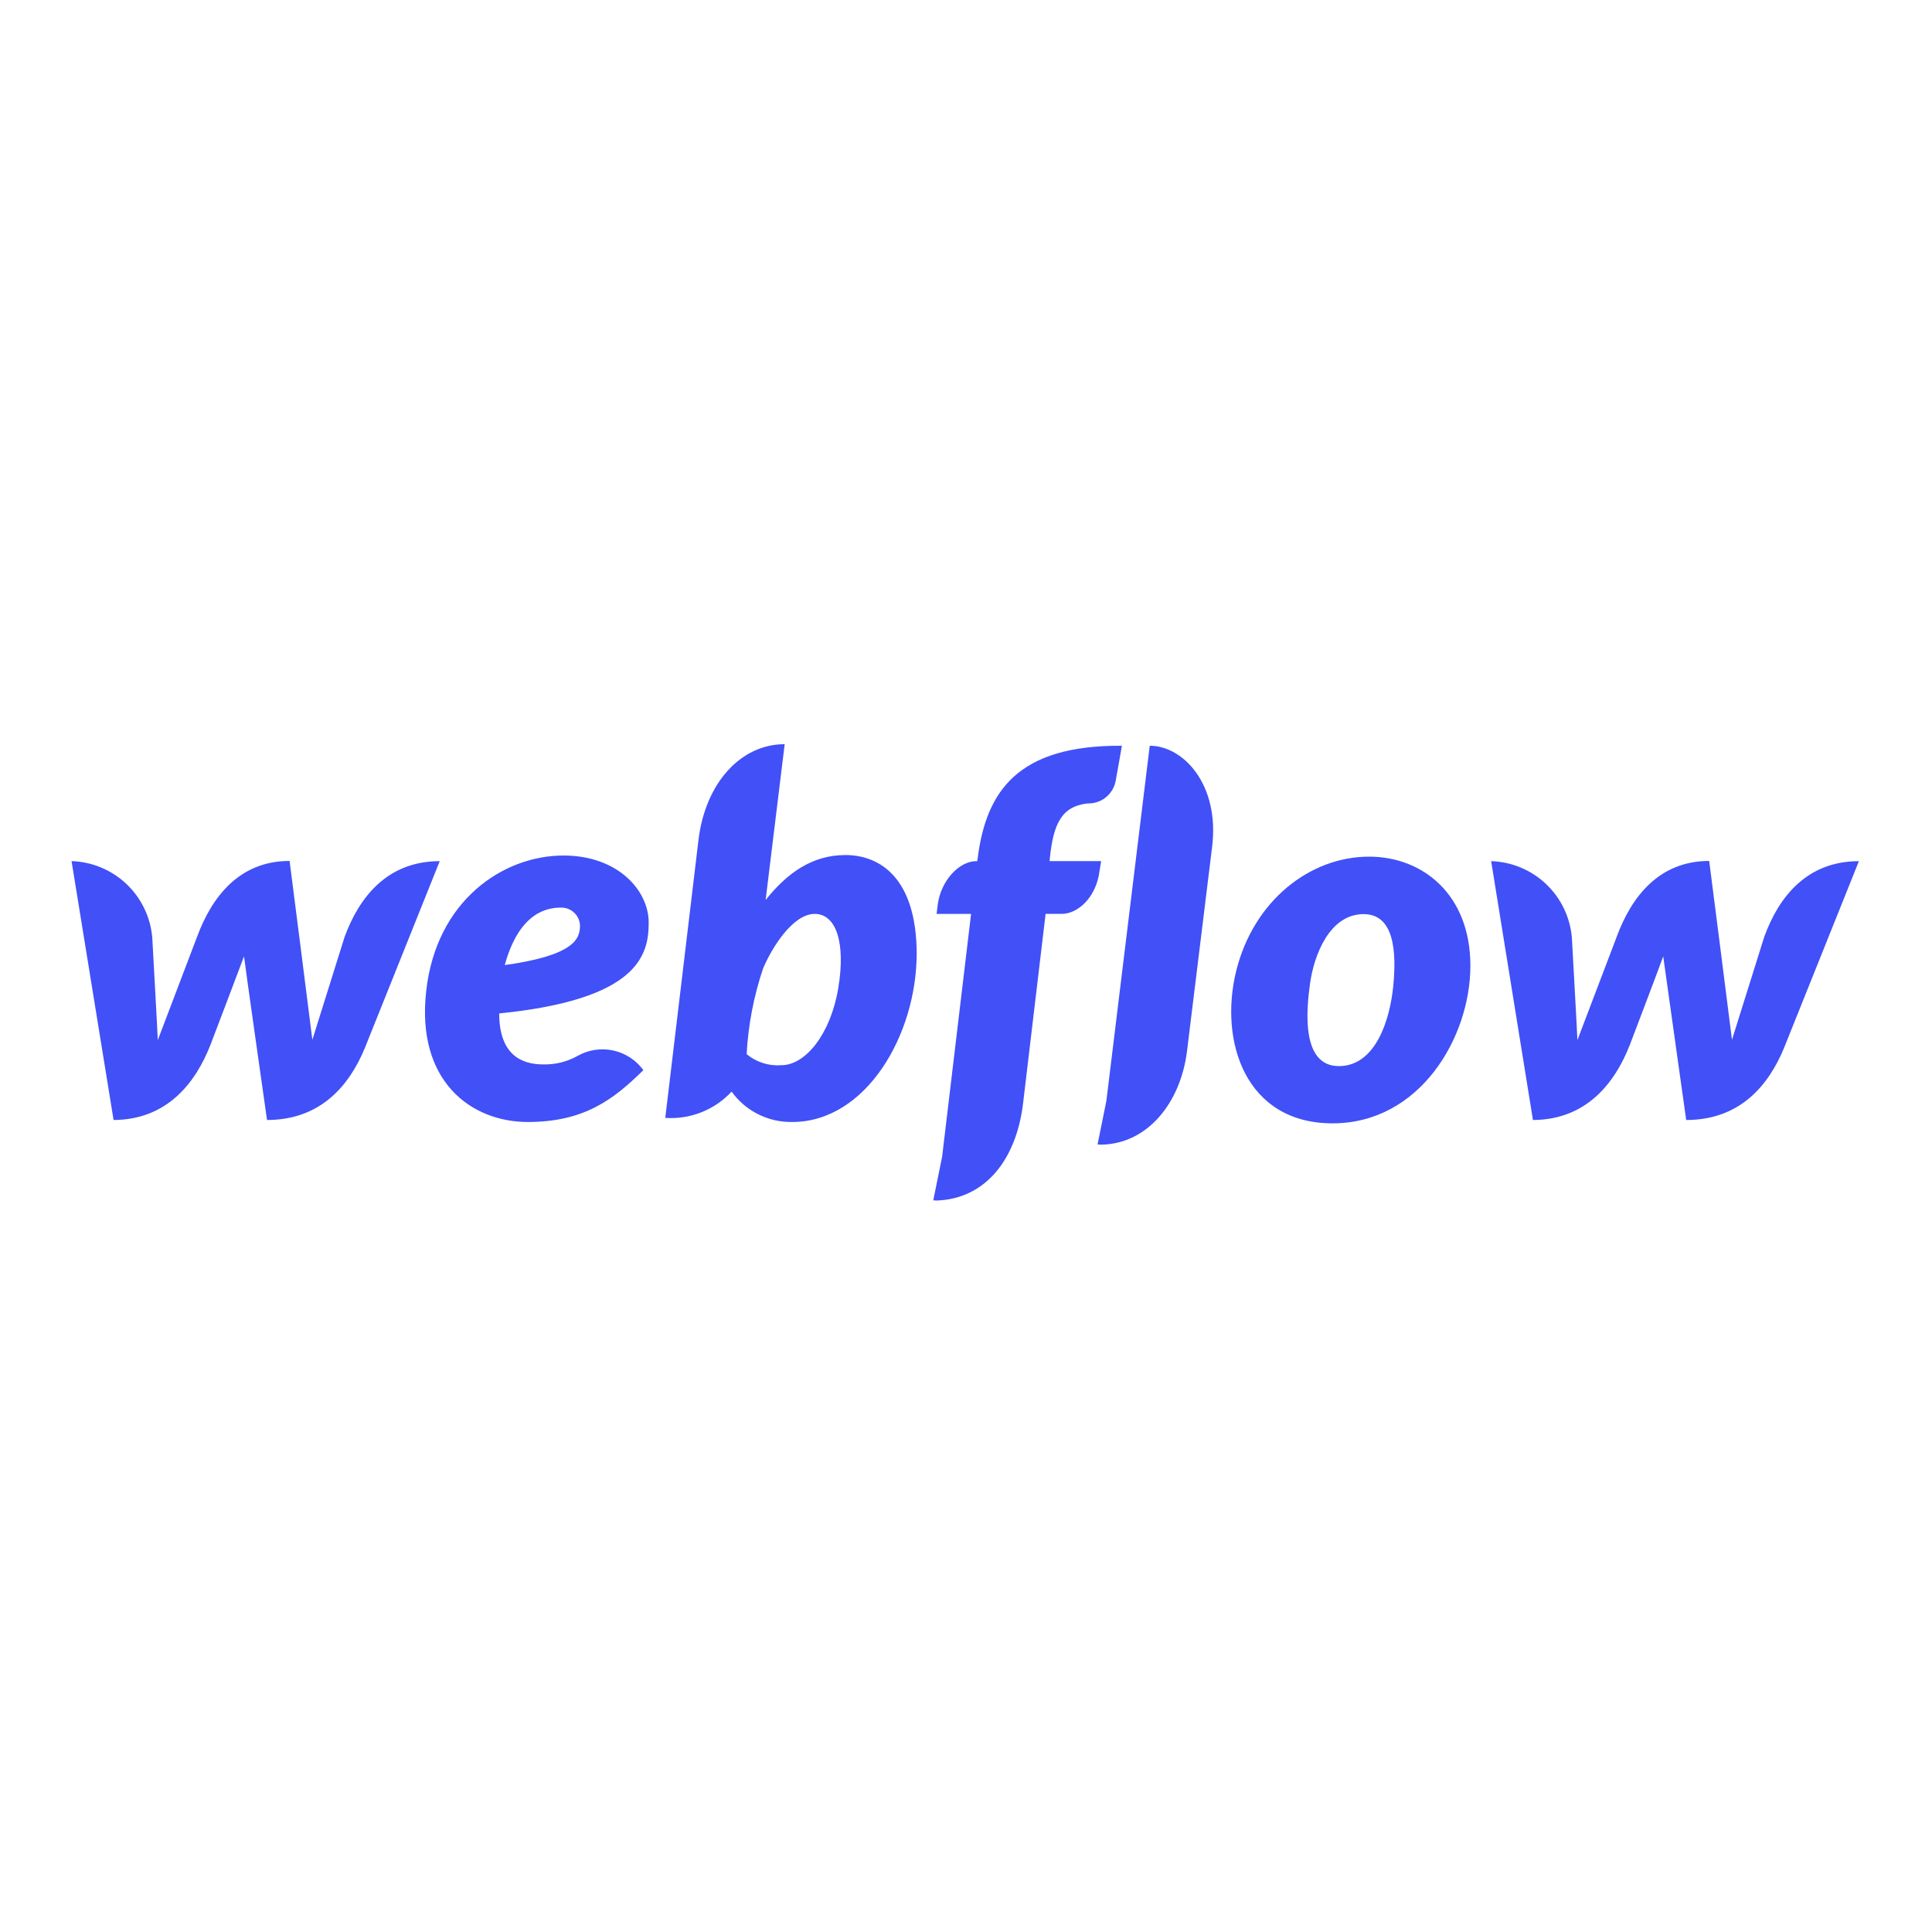 <svg width="135" height="135" viewBox="0 0 135 135" fill="none" xmlns="http://www.w3.org/2000/svg">
<path d="M45.328 64.47C45.328 62.196 43.148 59.78 39.378 59.78C35.145 59.78 30.494 62.933 29.784 69.224C29.057 75.576 32.951 78.4 36.876 78.4C40.801 78.4 42.856 76.847 44.956 74.776C44.446 74.077 43.697 73.589 42.852 73.404C42.006 73.22 41.123 73.352 40.368 73.776C39.629 74.193 38.79 74.401 37.942 74.376C36.428 74.376 34.882 73.686 34.882 70.815C44.582 69.842 45.328 66.752 45.328 64.478V64.47ZM40.522 64.847C40.46 65.553 40.182 66.761 35.269 67.435C36.3 63.7 38.282 63.42 39.193 63.42C39.377 63.415 39.561 63.449 39.731 63.52C39.901 63.592 40.054 63.698 40.18 63.833C40.306 63.968 40.402 64.128 40.461 64.303C40.52 64.478 40.54 64.663 40.522 64.847ZM24.082 65.459C24.082 65.459 21.996 72.109 21.826 72.659C21.765 72.094 20.235 60.159 20.235 60.159C16.681 60.159 14.781 62.731 13.776 65.445C13.776 65.445 11.242 72.112 11.026 72.677C11.011 72.159 10.64 65.524 10.64 65.524C10.52 64.095 9.88 62.76 8.84 61.773C7.8 60.787 6.433 60.217 5 60.172L7.936 78.26C11.659 78.244 13.668 75.687 14.719 72.974C14.719 72.974 16.959 67.091 17.052 66.824C17.067 67.076 18.659 78.26 18.659 78.26C22.398 78.26 24.407 75.86 25.489 73.24L30.726 60.174C27.033 60.174 25.086 62.729 24.082 65.459ZM59.048 59.749C56.748 59.749 54.985 61.019 53.501 62.886V62.871L54.83 52C51.77 52 49.283 54.7 48.804 58.714L46.486 78.114C47.347 78.173 48.21 78.039 49.012 77.721C49.814 77.403 50.535 76.91 51.122 76.278C51.604 76.947 52.24 77.49 52.978 77.859C53.715 78.229 54.531 78.414 55.355 78.4C60.516 78.4 64.055 72.314 64.055 66.6C64.023 61.392 61.535 59.745 59.048 59.745V59.749ZM58.569 69.082C58.029 72.267 56.282 74.432 54.599 74.432C53.721 74.499 52.851 74.223 52.172 73.662C52.282 71.628 52.667 69.617 53.316 67.686C53.934 66.212 55.402 63.859 56.931 63.859C58.431 63.859 59.11 65.882 58.569 69.082ZM76.941 60.172H73.341L73.356 59.984C73.603 57.6 74.156 56.345 75.998 56.141C76.447 56.155 76.887 56.013 77.242 55.738C77.597 55.463 77.846 55.073 77.945 54.635C78.053 54.071 78.393 52.11 78.393 52.11C71.162 52.063 68.893 55.231 68.303 60.063L68.288 60.173H68.211C67.036 60.173 65.739 61.522 65.522 63.231L65.445 63.859H67.855L65.831 80.83L65.213 83.874C65.29 83.874 65.383 83.889 65.46 83.889C68.844 83.764 71.007 81.05 71.486 77.113L73.062 63.858H74.19C75.303 63.858 76.6 62.728 76.833 60.846L76.941 60.172ZM95.667 59.859C91.511 59.859 87.587 62.965 86.381 67.843C85.175 72.721 87 78.494 93.118 78.494C99.218 78.494 102.744 72.486 102.744 67.482C102.744 62.51 99.422 59.859 95.667 59.859ZM97.352 68.925C97.135 71.137 96.177 74.495 93.552 74.495C90.91 74.495 91.28 70.573 91.543 68.705C91.821 66.714 92.918 63.875 95.283 63.875C97.399 63.875 97.599 66.431 97.352 68.925ZM123.279 65.459C123.279 65.459 121.193 72.109 121.023 72.659C120.961 72.094 119.431 60.159 119.431 60.159C115.878 60.159 113.977 62.731 112.973 65.445C112.973 65.445 110.439 72.112 110.223 72.677C110.207 72.159 109.836 65.524 109.836 65.524C109.716 64.096 109.075 62.761 108.035 61.775C106.995 60.788 105.629 60.218 104.196 60.174L107.116 78.261C110.841 78.245 112.849 75.688 113.9 72.975C113.9 72.975 116.14 67.092 116.218 66.825C116.248 67.077 117.824 78.261 117.824 78.261C121.564 78.261 123.572 75.861 124.654 73.241L129.892 60.175C126.214 60.175 124.268 62.731 123.279 65.461V65.459ZM80.339 52.109L77.311 76.909L76.693 79.969C76.771 79.969 76.863 79.984 76.941 79.984C80.201 79.937 82.519 77.035 82.951 73.384L84.7 59.153C85.225 54.808 82.676 52.11 80.343 52.11L80.339 52.109Z" fill="#4150F7"/>
</svg>
